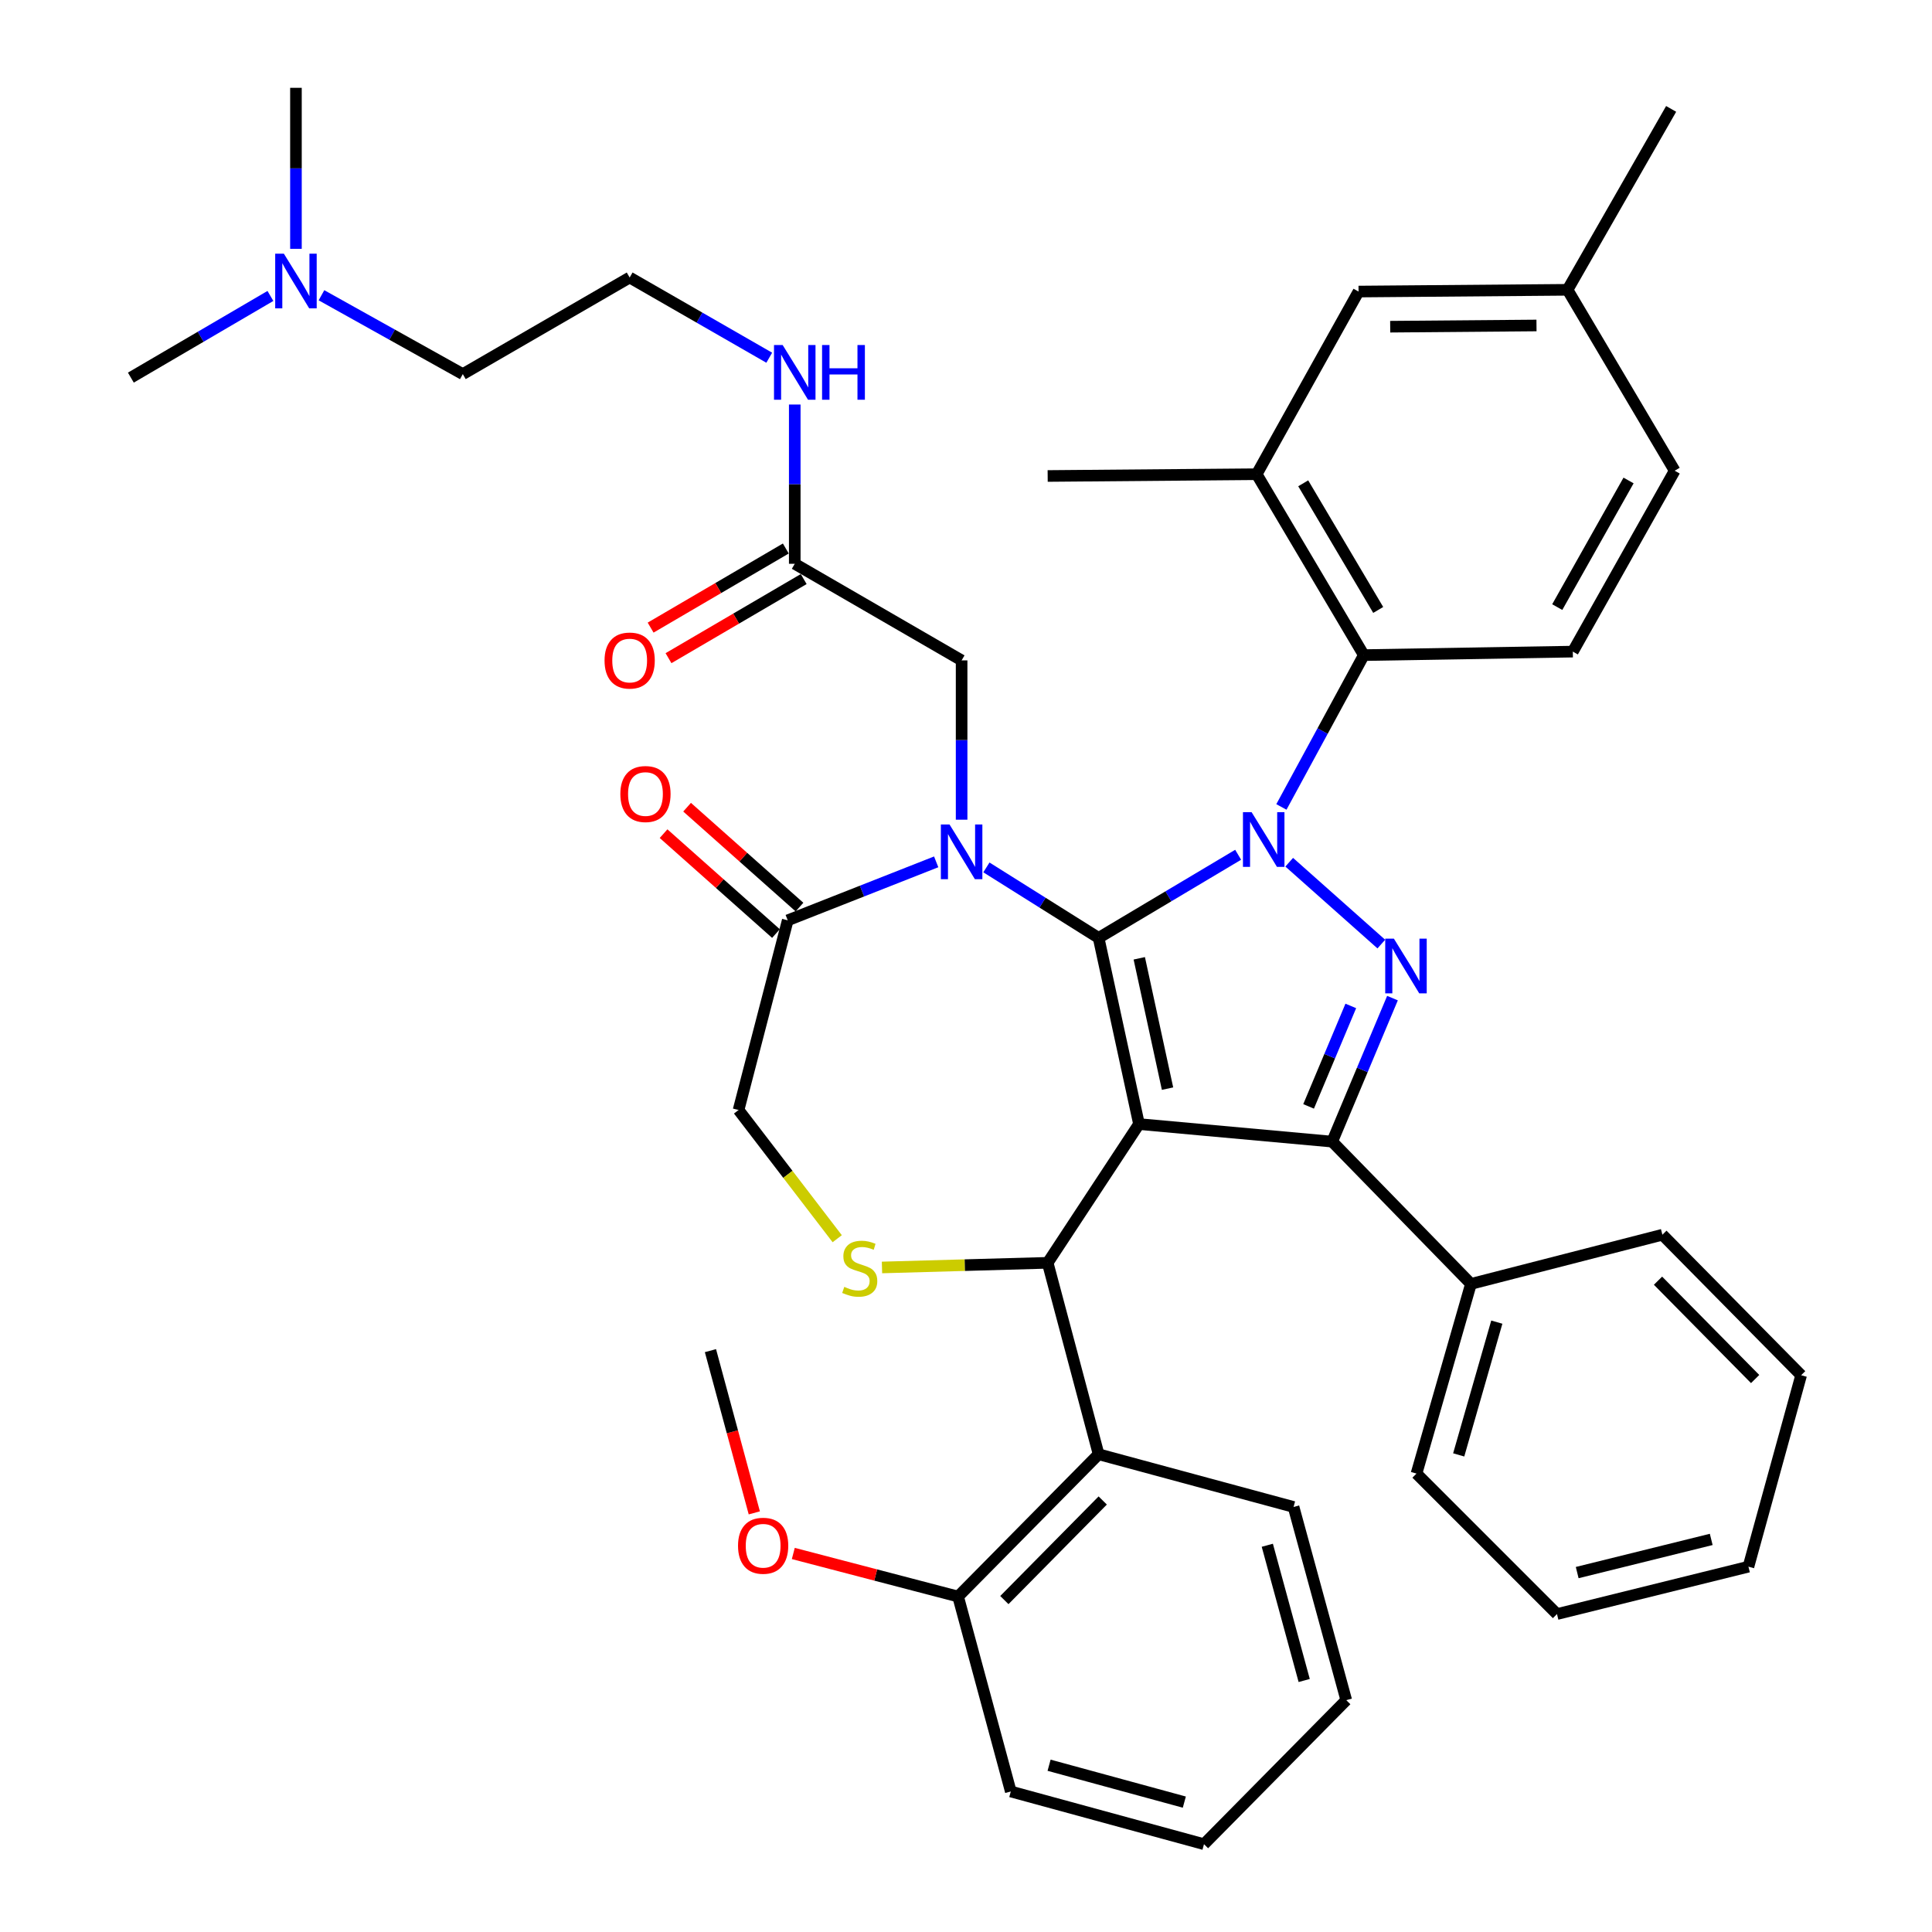 <?xml version='1.0' encoding='iso-8859-1'?>
<svg version='1.1' baseProfile='full'
              xmlns='http://www.w3.org/2000/svg'
                      xmlns:rdkit='http://www.rdkit.org/xml'
                      xmlns:xlink='http://www.w3.org/1999/xlink'
                  xml:space='preserve'
width='1000px' height='1000px' viewBox='0 0 1000 1000'>
<!-- END OF HEADER -->
<rect style='opacity:1.0;fill:#FFFFFF;stroke:none' width='1000' height='1000' x='0' y='0'> </rect>
<path class='bond-0' d='M 411.363,291.817 L 411.363,250.599' style='fill:none;fill-rule:evenodd;stroke:#000000;stroke-width:6px;stroke-linecap:butt;stroke-linejoin:miter;stroke-opacity:1' />
<path class='bond-0' d='M 411.363,250.599 L 411.363,209.381' style='fill:none;fill-rule:evenodd;stroke:#0000FF;stroke-width:6px;stroke-linecap:butt;stroke-linejoin:miter;stroke-opacity:1' />
<path class='bond-1' d='M 406.736,283.908 L 371.748,304.38' style='fill:none;fill-rule:evenodd;stroke:#000000;stroke-width:6px;stroke-linecap:butt;stroke-linejoin:miter;stroke-opacity:1' />
<path class='bond-1' d='M 371.748,304.38 L 336.761,324.853' style='fill:none;fill-rule:evenodd;stroke:#FF0000;stroke-width:6px;stroke-linecap:butt;stroke-linejoin:miter;stroke-opacity:1' />
<path class='bond-1' d='M 415.991,299.725 L 381.003,320.198' style='fill:none;fill-rule:evenodd;stroke:#000000;stroke-width:6px;stroke-linecap:butt;stroke-linejoin:miter;stroke-opacity:1' />
<path class='bond-1' d='M 381.003,320.198 L 346.016,340.67' style='fill:none;fill-rule:evenodd;stroke:#FF0000;stroke-width:6px;stroke-linecap:butt;stroke-linejoin:miter;stroke-opacity:1' />
<path class='bond-2' d='M 411.363,291.817 L 497.73,341.816' style='fill:none;fill-rule:evenodd;stroke:#000000;stroke-width:6px;stroke-linecap:butt;stroke-linejoin:miter;stroke-opacity:1' />
<path class='bond-3' d='M 166.393,152.825 L 202.97,173.233' style='fill:none;fill-rule:evenodd;stroke:#0000FF;stroke-width:6px;stroke-linecap:butt;stroke-linejoin:miter;stroke-opacity:1' />
<path class='bond-3' d='M 202.97,173.233 L 239.547,193.64' style='fill:none;fill-rule:evenodd;stroke:#000000;stroke-width:6px;stroke-linecap:butt;stroke-linejoin:miter;stroke-opacity:1' />
<path class='bond-4' d='M 139.966,153.186 L 103.848,174.319' style='fill:none;fill-rule:evenodd;stroke:#0000FF;stroke-width:6px;stroke-linecap:butt;stroke-linejoin:miter;stroke-opacity:1' />
<path class='bond-4' d='M 103.848,174.319 L 67.731,195.453' style='fill:none;fill-rule:evenodd;stroke:#000000;stroke-width:6px;stroke-linecap:butt;stroke-linejoin:miter;stroke-opacity:1' />
<path class='bond-5' d='M 153.181,128.793 L 153.181,87.124' style='fill:none;fill-rule:evenodd;stroke:#0000FF;stroke-width:6px;stroke-linecap:butt;stroke-linejoin:miter;stroke-opacity:1' />
<path class='bond-5' d='M 153.181,87.124 L 153.181,45.455' style='fill:none;fill-rule:evenodd;stroke:#000000;stroke-width:6px;stroke-linecap:butt;stroke-linejoin:miter;stroke-opacity:1' />
<path class='bond-6' d='M 398.159,185.157 L 362.036,164.399' style='fill:none;fill-rule:evenodd;stroke:#0000FF;stroke-width:6px;stroke-linecap:butt;stroke-linejoin:miter;stroke-opacity:1' />
<path class='bond-6' d='M 362.036,164.399 L 325.913,143.641' style='fill:none;fill-rule:evenodd;stroke:#000000;stroke-width:6px;stroke-linecap:butt;stroke-linejoin:miter;stroke-opacity:1' />
<path class='bond-7' d='M 239.547,193.64 L 325.913,143.641' style='fill:none;fill-rule:evenodd;stroke:#000000;stroke-width:6px;stroke-linecap:butt;stroke-linejoin:miter;stroke-opacity:1' />
<path class='bond-8' d='M 663.252,417.67 L 684.583,378.379' style='fill:none;fill-rule:evenodd;stroke:#0000FF;stroke-width:6px;stroke-linecap:butt;stroke-linejoin:miter;stroke-opacity:1' />
<path class='bond-8' d='M 684.583,378.379 L 705.913,339.088' style='fill:none;fill-rule:evenodd;stroke:#000000;stroke-width:6px;stroke-linecap:butt;stroke-linejoin:miter;stroke-opacity:1' />
<path class='bond-9' d='M 640.864,442.425 L 604.753,463.938' style='fill:none;fill-rule:evenodd;stroke:#0000FF;stroke-width:6px;stroke-linecap:butt;stroke-linejoin:miter;stroke-opacity:1' />
<path class='bond-9' d='M 604.753,463.938 L 568.641,485.451' style='fill:none;fill-rule:evenodd;stroke:#000000;stroke-width:6px;stroke-linecap:butt;stroke-linejoin:miter;stroke-opacity:1' />
<path class='bond-10' d='M 667.294,446.281 L 714.969,488.657' style='fill:none;fill-rule:evenodd;stroke:#0000FF;stroke-width:6px;stroke-linecap:butt;stroke-linejoin:miter;stroke-opacity:1' />
<path class='bond-11' d='M 689.542,590.907 L 761.359,664.547' style='fill:none;fill-rule:evenodd;stroke:#000000;stroke-width:6px;stroke-linecap:butt;stroke-linejoin:miter;stroke-opacity:1' />
<path class='bond-12' d='M 689.542,590.907 L 589.543,581.815' style='fill:none;fill-rule:evenodd;stroke:#000000;stroke-width:6px;stroke-linecap:butt;stroke-linejoin:miter;stroke-opacity:1' />
<path class='bond-13' d='M 689.542,590.907 L 705.144,553.766' style='fill:none;fill-rule:evenodd;stroke:#000000;stroke-width:6px;stroke-linecap:butt;stroke-linejoin:miter;stroke-opacity:1' />
<path class='bond-13' d='M 705.144,553.766 L 720.747,516.625' style='fill:none;fill-rule:evenodd;stroke:#0000FF;stroke-width:6px;stroke-linecap:butt;stroke-linejoin:miter;stroke-opacity:1' />
<path class='bond-13' d='M 677.327,572.667 L 688.249,546.668' style='fill:none;fill-rule:evenodd;stroke:#000000;stroke-width:6px;stroke-linecap:butt;stroke-linejoin:miter;stroke-opacity:1' />
<path class='bond-13' d='M 688.249,546.668 L 699.17,520.67' style='fill:none;fill-rule:evenodd;stroke:#0000FF;stroke-width:6px;stroke-linecap:butt;stroke-linejoin:miter;stroke-opacity:1' />
<path class='bond-14' d='M 589.543,581.815 L 568.641,485.451' style='fill:none;fill-rule:evenodd;stroke:#000000;stroke-width:6px;stroke-linecap:butt;stroke-linejoin:miter;stroke-opacity:1' />
<path class='bond-14' d='M 604.317,563.476 L 589.686,496.021' style='fill:none;fill-rule:evenodd;stroke:#000000;stroke-width:6px;stroke-linecap:butt;stroke-linejoin:miter;stroke-opacity:1' />
<path class='bond-15' d='M 589.543,581.815 L 542.272,653.633' style='fill:none;fill-rule:evenodd;stroke:#000000;stroke-width:6px;stroke-linecap:butt;stroke-linejoin:miter;stroke-opacity:1' />
<path class='bond-16' d='M 568.641,485.451 L 539.602,467.211' style='fill:none;fill-rule:evenodd;stroke:#000000;stroke-width:6px;stroke-linecap:butt;stroke-linejoin:miter;stroke-opacity:1' />
<path class='bond-16' d='M 539.602,467.211 L 510.563,448.97' style='fill:none;fill-rule:evenodd;stroke:#0000FF;stroke-width:6px;stroke-linecap:butt;stroke-linejoin:miter;stroke-opacity:1' />
<path class='bond-17' d='M 484.571,446.092 L 446.15,461.226' style='fill:none;fill-rule:evenodd;stroke:#0000FF;stroke-width:6px;stroke-linecap:butt;stroke-linejoin:miter;stroke-opacity:1' />
<path class='bond-17' d='M 446.15,461.226 L 407.729,476.359' style='fill:none;fill-rule:evenodd;stroke:#000000;stroke-width:6px;stroke-linecap:butt;stroke-linejoin:miter;stroke-opacity:1' />
<path class='bond-18' d='M 497.73,424.272 L 497.73,383.044' style='fill:none;fill-rule:evenodd;stroke:#0000FF;stroke-width:6px;stroke-linecap:butt;stroke-linejoin:miter;stroke-opacity:1' />
<path class='bond-18' d='M 497.73,383.044 L 497.73,341.816' style='fill:none;fill-rule:evenodd;stroke:#000000;stroke-width:6px;stroke-linecap:butt;stroke-linejoin:miter;stroke-opacity:1' />
<path class='bond-19' d='M 407.729,476.359 L 382.276,574.546' style='fill:none;fill-rule:evenodd;stroke:#000000;stroke-width:6px;stroke-linecap:butt;stroke-linejoin:miter;stroke-opacity:1' />
<path class='bond-20' d='M 413.816,469.511 L 384.728,443.656' style='fill:none;fill-rule:evenodd;stroke:#000000;stroke-width:6px;stroke-linecap:butt;stroke-linejoin:miter;stroke-opacity:1' />
<path class='bond-20' d='M 384.728,443.656 L 355.639,417.801' style='fill:none;fill-rule:evenodd;stroke:#FF0000;stroke-width:6px;stroke-linecap:butt;stroke-linejoin:miter;stroke-opacity:1' />
<path class='bond-20' d='M 401.641,483.208 L 372.553,457.353' style='fill:none;fill-rule:evenodd;stroke:#000000;stroke-width:6px;stroke-linecap:butt;stroke-linejoin:miter;stroke-opacity:1' />
<path class='bond-20' d='M 372.553,457.353 L 343.465,431.498' style='fill:none;fill-rule:evenodd;stroke:#FF0000;stroke-width:6px;stroke-linecap:butt;stroke-linejoin:miter;stroke-opacity:1' />
<path class='bond-21' d='M 382.276,574.546 L 407.81,607.851' style='fill:none;fill-rule:evenodd;stroke:#000000;stroke-width:6px;stroke-linecap:butt;stroke-linejoin:miter;stroke-opacity:1' />
<path class='bond-21' d='M 407.81,607.851 L 433.344,641.156' style='fill:none;fill-rule:evenodd;stroke:#CCCC00;stroke-width:6px;stroke-linecap:butt;stroke-linejoin:miter;stroke-opacity:1' />
<path class='bond-22' d='M 456.514,656.038 L 499.393,654.836' style='fill:none;fill-rule:evenodd;stroke:#CCCC00;stroke-width:6px;stroke-linecap:butt;stroke-linejoin:miter;stroke-opacity:1' />
<path class='bond-22' d='M 499.393,654.836 L 542.272,653.633' style='fill:none;fill-rule:evenodd;stroke:#000000;stroke-width:6px;stroke-linecap:butt;stroke-linejoin:miter;stroke-opacity:1' />
<path class='bond-23' d='M 542.272,653.633 L 568.641,752.725' style='fill:none;fill-rule:evenodd;stroke:#000000;stroke-width:6px;stroke-linecap:butt;stroke-linejoin:miter;stroke-opacity:1' />
<path class='bond-24' d='M 568.641,752.725 L 495.907,826.365' style='fill:none;fill-rule:evenodd;stroke:#000000;stroke-width:6px;stroke-linecap:butt;stroke-linejoin:miter;stroke-opacity:1' />
<path class='bond-24' d='M 570.769,776.649 L 519.856,828.197' style='fill:none;fill-rule:evenodd;stroke:#000000;stroke-width:6px;stroke-linecap:butt;stroke-linejoin:miter;stroke-opacity:1' />
<path class='bond-25' d='M 568.641,752.725 L 669.546,780.001' style='fill:none;fill-rule:evenodd;stroke:#000000;stroke-width:6px;stroke-linecap:butt;stroke-linejoin:miter;stroke-opacity:1' />
<path class='bond-26' d='M 495.907,826.365 L 453.258,815.22' style='fill:none;fill-rule:evenodd;stroke:#000000;stroke-width:6px;stroke-linecap:butt;stroke-linejoin:miter;stroke-opacity:1' />
<path class='bond-26' d='M 453.258,815.22 L 410.61,804.075' style='fill:none;fill-rule:evenodd;stroke:#FF0000;stroke-width:6px;stroke-linecap:butt;stroke-linejoin:miter;stroke-opacity:1' />
<path class='bond-27' d='M 495.907,826.365 L 523.182,927.27' style='fill:none;fill-rule:evenodd;stroke:#000000;stroke-width:6px;stroke-linecap:butt;stroke-linejoin:miter;stroke-opacity:1' />
<path class='bond-28' d='M 390.425,783.063 L 379.076,741.077' style='fill:none;fill-rule:evenodd;stroke:#FF0000;stroke-width:6px;stroke-linecap:butt;stroke-linejoin:miter;stroke-opacity:1' />
<path class='bond-28' d='M 379.076,741.077 L 367.727,699.091' style='fill:none;fill-rule:evenodd;stroke:#000000;stroke-width:6px;stroke-linecap:butt;stroke-linejoin:miter;stroke-opacity:1' />
<path class='bond-29' d='M 650.456,245.452 L 705.913,339.088' style='fill:none;fill-rule:evenodd;stroke:#000000;stroke-width:6px;stroke-linecap:butt;stroke-linejoin:miter;stroke-opacity:1' />
<path class='bond-29' d='M 674.543,250.159 L 713.362,315.704' style='fill:none;fill-rule:evenodd;stroke:#000000;stroke-width:6px;stroke-linecap:butt;stroke-linejoin:miter;stroke-opacity:1' />
<path class='bond-30' d='M 650.456,245.452 L 703.184,150.91' style='fill:none;fill-rule:evenodd;stroke:#000000;stroke-width:6px;stroke-linecap:butt;stroke-linejoin:miter;stroke-opacity:1' />
<path class='bond-31' d='M 650.456,245.452 L 542.272,246.368' style='fill:none;fill-rule:evenodd;stroke:#000000;stroke-width:6px;stroke-linecap:butt;stroke-linejoin:miter;stroke-opacity:1' />
<path class='bond-32' d='M 705.913,339.088 L 814.087,337.275' style='fill:none;fill-rule:evenodd;stroke:#000000;stroke-width:6px;stroke-linecap:butt;stroke-linejoin:miter;stroke-opacity:1' />
<path class='bond-33' d='M 761.359,664.547 L 733.178,762.723' style='fill:none;fill-rule:evenodd;stroke:#000000;stroke-width:6px;stroke-linecap:butt;stroke-linejoin:miter;stroke-opacity:1' />
<path class='bond-33' d='M 774.747,684.33 L 755.02,753.053' style='fill:none;fill-rule:evenodd;stroke:#000000;stroke-width:6px;stroke-linecap:butt;stroke-linejoin:miter;stroke-opacity:1' />
<path class='bond-34' d='M 761.359,664.547 L 860.452,639.094' style='fill:none;fill-rule:evenodd;stroke:#000000;stroke-width:6px;stroke-linecap:butt;stroke-linejoin:miter;stroke-opacity:1' />
<path class='bond-35' d='M 733.178,762.723 L 805.891,835.437' style='fill:none;fill-rule:evenodd;stroke:#000000;stroke-width:6px;stroke-linecap:butt;stroke-linejoin:miter;stroke-opacity:1' />
<path class='bond-36' d='M 860.452,639.094 L 932.269,711.818' style='fill:none;fill-rule:evenodd;stroke:#000000;stroke-width:6px;stroke-linecap:butt;stroke-linejoin:miter;stroke-opacity:1' />
<path class='bond-36' d='M 858.185,662.88 L 908.457,713.786' style='fill:none;fill-rule:evenodd;stroke:#000000;stroke-width:6px;stroke-linecap:butt;stroke-linejoin:miter;stroke-opacity:1' />
<path class='bond-37' d='M 805.891,835.437 L 904.994,810.91' style='fill:none;fill-rule:evenodd;stroke:#000000;stroke-width:6px;stroke-linecap:butt;stroke-linejoin:miter;stroke-opacity:1' />
<path class='bond-37' d='M 816.354,813.969 L 885.726,796.8' style='fill:none;fill-rule:evenodd;stroke:#000000;stroke-width:6px;stroke-linecap:butt;stroke-linejoin:miter;stroke-opacity:1' />
<path class='bond-38' d='M 932.269,711.818 L 904.994,810.91' style='fill:none;fill-rule:evenodd;stroke:#000000;stroke-width:6px;stroke-linecap:butt;stroke-linejoin:miter;stroke-opacity:1' />
<path class='bond-39' d='M 703.184,150.91 L 811.358,150.004' style='fill:none;fill-rule:evenodd;stroke:#000000;stroke-width:6px;stroke-linecap:butt;stroke-linejoin:miter;stroke-opacity:1' />
<path class='bond-39' d='M 719.564,169.1 L 795.286,168.466' style='fill:none;fill-rule:evenodd;stroke:#000000;stroke-width:6px;stroke-linecap:butt;stroke-linejoin:miter;stroke-opacity:1' />
<path class='bond-40' d='M 814.087,337.275 L 866.815,243.64' style='fill:none;fill-rule:evenodd;stroke:#000000;stroke-width:6px;stroke-linecap:butt;stroke-linejoin:miter;stroke-opacity:1' />
<path class='bond-40' d='M 806.028,314.238 L 842.937,248.693' style='fill:none;fill-rule:evenodd;stroke:#000000;stroke-width:6px;stroke-linecap:butt;stroke-linejoin:miter;stroke-opacity:1' />
<path class='bond-41' d='M 811.358,150.004 L 866.815,243.64' style='fill:none;fill-rule:evenodd;stroke:#000000;stroke-width:6px;stroke-linecap:butt;stroke-linejoin:miter;stroke-opacity:1' />
<path class='bond-42' d='M 811.358,150.004 L 864.982,56.369' style='fill:none;fill-rule:evenodd;stroke:#000000;stroke-width:6px;stroke-linecap:butt;stroke-linejoin:miter;stroke-opacity:1' />
<path class='bond-43' d='M 669.546,780.001 L 696.821,879.999' style='fill:none;fill-rule:evenodd;stroke:#000000;stroke-width:6px;stroke-linecap:butt;stroke-linejoin:miter;stroke-opacity:1' />
<path class='bond-43' d='M 655.957,799.823 L 675.05,869.822' style='fill:none;fill-rule:evenodd;stroke:#000000;stroke-width:6px;stroke-linecap:butt;stroke-linejoin:miter;stroke-opacity:1' />
<path class='bond-44' d='M 523.182,927.27 L 623.181,954.545' style='fill:none;fill-rule:evenodd;stroke:#000000;stroke-width:6px;stroke-linecap:butt;stroke-linejoin:miter;stroke-opacity:1' />
<path class='bond-44' d='M 543.005,913.681 L 613.004,932.774' style='fill:none;fill-rule:evenodd;stroke:#000000;stroke-width:6px;stroke-linecap:butt;stroke-linejoin:miter;stroke-opacity:1' />
<path class='bond-45' d='M 696.821,879.999 L 623.181,954.545' style='fill:none;fill-rule:evenodd;stroke:#000000;stroke-width:6px;stroke-linecap:butt;stroke-linejoin:miter;stroke-opacity:1' />
<path  class='atom-1' d='M 146.921 131.293
L 156.201 146.293
Q 157.121 147.773, 158.601 150.453
Q 160.081 153.133, 160.161 153.293
L 160.161 131.293
L 163.921 131.293
L 163.921 159.613
L 160.041 159.613
L 150.081 143.213
Q 148.921 141.293, 147.681 139.093
Q 146.481 136.893, 146.121 136.213
L 146.121 159.613
L 142.441 159.613
L 142.441 131.293
L 146.921 131.293
' fill='#0000FF'/>
<path  class='atom-2' d='M 405.103 178.585
L 414.383 193.585
Q 415.303 195.065, 416.783 197.745
Q 418.263 200.425, 418.343 200.585
L 418.343 178.585
L 422.103 178.585
L 422.103 206.905
L 418.223 206.905
L 408.263 190.505
Q 407.103 188.585, 405.863 186.385
Q 404.663 184.185, 404.303 183.505
L 404.303 206.905
L 400.623 206.905
L 400.623 178.585
L 405.103 178.585
' fill='#0000FF'/>
<path  class='atom-2' d='M 425.503 178.585
L 429.343 178.585
L 429.343 190.625
L 443.823 190.625
L 443.823 178.585
L 447.663 178.585
L 447.663 206.905
L 443.823 206.905
L 443.823 193.825
L 429.343 193.825
L 429.343 206.905
L 425.503 206.905
L 425.503 178.585
' fill='#0000FF'/>
<path  class='atom-3' d='M 312.913 341.896
Q 312.913 335.096, 316.273 331.296
Q 319.633 327.496, 325.913 327.496
Q 332.193 327.496, 335.553 331.296
Q 338.913 335.096, 338.913 341.896
Q 338.913 348.776, 335.513 352.696
Q 332.113 356.576, 325.913 356.576
Q 319.673 356.576, 316.273 352.696
Q 312.913 348.816, 312.913 341.896
M 325.913 353.376
Q 330.233 353.376, 332.553 350.496
Q 334.913 347.576, 334.913 341.896
Q 334.913 336.336, 332.553 333.536
Q 330.233 330.696, 325.913 330.696
Q 321.593 330.696, 319.233 333.496
Q 316.913 336.296, 316.913 341.896
Q 316.913 347.616, 319.233 350.496
Q 321.593 353.376, 325.913 353.376
' fill='#FF0000'/>
<path  class='atom-5' d='M 647.831 420.386
L 657.111 435.386
Q 658.031 436.866, 659.511 439.546
Q 660.991 442.226, 661.071 442.386
L 661.071 420.386
L 664.831 420.386
L 664.831 448.706
L 660.951 448.706
L 650.991 432.306
Q 649.831 430.386, 648.591 428.186
Q 647.391 425.986, 647.031 425.306
L 647.031 448.706
L 643.351 448.706
L 643.351 420.386
L 647.831 420.386
' fill='#0000FF'/>
<path  class='atom-7' d='M 721.471 485.84
L 730.751 500.84
Q 731.671 502.32, 733.151 505
Q 734.631 507.68, 734.711 507.84
L 734.711 485.84
L 738.471 485.84
L 738.471 514.16
L 734.591 514.16
L 724.631 497.76
Q 723.471 495.84, 722.231 493.64
Q 721.031 491.44, 720.671 490.76
L 720.671 514.16
L 716.991 514.16
L 716.991 485.84
L 721.471 485.84
' fill='#0000FF'/>
<path  class='atom-10' d='M 491.47 426.749
L 500.75 441.749
Q 501.67 443.229, 503.15 445.909
Q 504.63 448.589, 504.71 448.749
L 504.71 426.749
L 508.47 426.749
L 508.47 455.069
L 504.59 455.069
L 494.63 438.669
Q 493.47 436.749, 492.23 434.549
Q 491.03 432.349, 490.67 431.669
L 490.67 455.069
L 486.99 455.069
L 486.99 426.749
L 491.47 426.749
' fill='#0000FF'/>
<path  class='atom-13' d='M 437.002 666.081
Q 437.322 666.201, 438.642 666.761
Q 439.962 667.321, 441.402 667.681
Q 442.882 668.001, 444.322 668.001
Q 447.002 668.001, 448.562 666.721
Q 450.122 665.401, 450.122 663.121
Q 450.122 661.561, 449.322 660.601
Q 448.562 659.641, 447.362 659.121
Q 446.162 658.601, 444.162 658.001
Q 441.642 657.241, 440.122 656.521
Q 438.642 655.801, 437.562 654.281
Q 436.522 652.761, 436.522 650.201
Q 436.522 646.641, 438.922 644.441
Q 441.362 642.241, 446.162 642.241
Q 449.442 642.241, 453.162 643.801
L 452.242 646.881
Q 448.842 645.481, 446.282 645.481
Q 443.522 645.481, 442.002 646.641
Q 440.482 647.761, 440.522 649.721
Q 440.522 651.241, 441.282 652.161
Q 442.082 653.081, 443.202 653.601
Q 444.362 654.121, 446.282 654.721
Q 448.842 655.521, 450.362 656.321
Q 451.882 657.121, 452.962 658.761
Q 454.082 660.361, 454.082 663.121
Q 454.082 667.041, 451.442 669.161
Q 448.842 671.241, 444.482 671.241
Q 441.962 671.241, 440.042 670.681
Q 438.162 670.161, 435.922 669.241
L 437.002 666.081
' fill='#CCCC00'/>
<path  class='atom-15' d='M 321.089 410.985
Q 321.089 404.185, 324.449 400.385
Q 327.809 396.585, 334.089 396.585
Q 340.369 396.585, 343.729 400.385
Q 347.089 404.185, 347.089 410.985
Q 347.089 417.865, 343.689 421.785
Q 340.289 425.665, 334.089 425.665
Q 327.849 425.665, 324.449 421.785
Q 321.089 417.905, 321.089 410.985
M 334.089 422.465
Q 338.409 422.465, 340.729 419.585
Q 343.089 416.665, 343.089 410.985
Q 343.089 405.425, 340.729 402.625
Q 338.409 399.785, 334.089 399.785
Q 329.769 399.785, 327.409 402.585
Q 325.089 405.385, 325.089 410.985
Q 325.089 416.705, 327.409 419.585
Q 329.769 422.465, 334.089 422.465
' fill='#FF0000'/>
<path  class='atom-19' d='M 382.002 800.076
Q 382.002 793.276, 385.362 789.476
Q 388.722 785.676, 395.002 785.676
Q 401.282 785.676, 404.642 789.476
Q 408.002 793.276, 408.002 800.076
Q 408.002 806.956, 404.602 810.876
Q 401.202 814.756, 395.002 814.756
Q 388.762 814.756, 385.362 810.876
Q 382.002 806.996, 382.002 800.076
M 395.002 811.556
Q 399.322 811.556, 401.642 808.676
Q 404.002 805.756, 404.002 800.076
Q 404.002 794.516, 401.642 791.716
Q 399.322 788.876, 395.002 788.876
Q 390.682 788.876, 388.322 791.676
Q 386.002 794.476, 386.002 800.076
Q 386.002 805.796, 388.322 808.676
Q 390.682 811.556, 395.002 811.556
' fill='#FF0000'/>
</svg>
